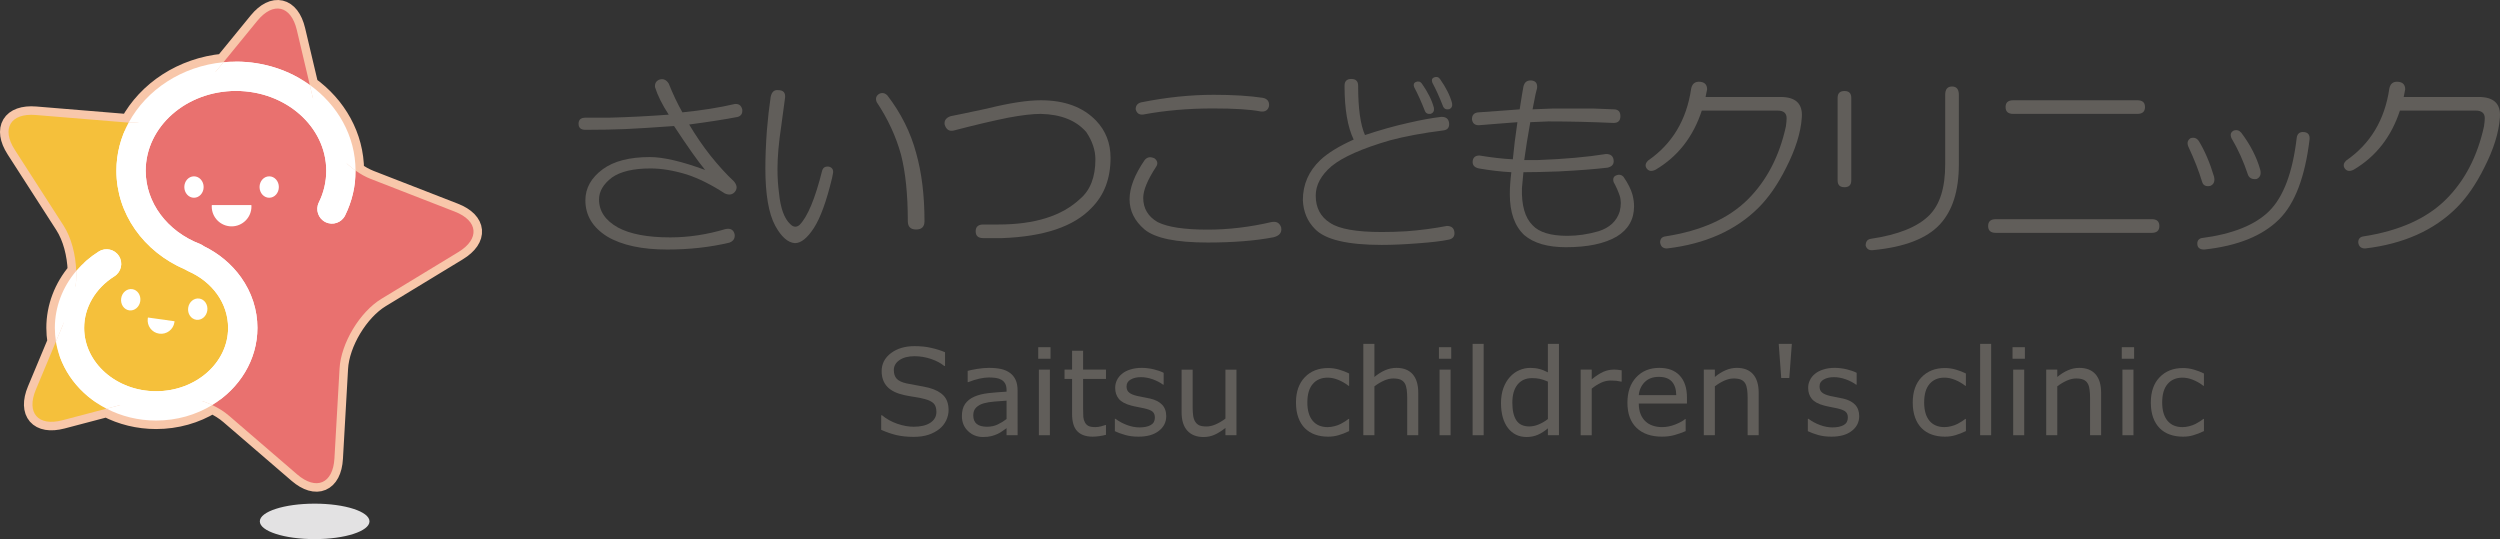 <?xml version="1.0" encoding="utf-8"?>
<!-- Generator: Adobe Illustrator 15.0.0, SVG Export Plug-In . SVG Version: 6.00 Build 0)  -->
<!DOCTYPE svg PUBLIC "-//W3C//DTD SVG 1.1//EN" "http://www.w3.org/Graphics/SVG/1.1/DTD/svg11.dtd">
<svg version="1.1" id="レイヤー_1" xmlns="http://www.w3.org/2000/svg" xmlns:xlink="http://www.w3.org/1999/xlink" x="0px"
	 y="0px" width="307.223px" height="66.25px" viewBox="0 0 307.223 66.25" enable-background="new 0 0 307.223 66.25"
	 xml:space="preserve">
<rect x="0" y="0" width="307.223" height="66.25" fill="#333333" stroke="none"/>
<path fill="#FFFFFF" d="M55.892,26.008l-10.326-4.017c-0.63-0.244-1.261-0.596-1.873-1.028c-0.007-4.265-2.205-8.069-5.621-10.521
	l-1.597-6.761c-0.712-3.013-2.897-3.519-4.858-1.12l-4.154,5.084C22.348,8.133,18,11.028,15.816,15.062
	c-0.131-0.003-0.262-0.01-0.39-0.02l-11.043-0.91c-3.087-0.255-4.244,1.669-2.568,4.274l5.997,9.321
	c0.945,1.47,1.481,3.534,1.553,5.569c-1.677,1.974-2.625,4.428-2.625,6.997c0,0.57,0.048,1.13,0.135,1.68l-2.47,5.909
	c-1.198,2.858,0.274,4.55,3.27,3.761l5.42-1.427c1.801,0.933,3.88,1.462,6.091,1.462c2.544,0,4.91-0.701,6.886-1.904
	c0.767,0.359,1.462,0.793,2.039,1.289l8.398,7.229c2.346,2.02,4.411,1.143,4.588-1.949l0.63-11.063
	c0.176-3.095,2.485-6.941,5.132-8.55l9.47-5.755C58.977,29.367,58.781,27.132,55.892,26.008"/>
<path fill="none" stroke="#F8C7AA" stroke-width="2.093" stroke-linecap="round" stroke-linejoin="round" d="M55.892,26.008
	l-10.326-4.017c-0.63-0.244-1.261-0.596-1.873-1.028c-0.007-4.265-2.205-8.069-5.621-10.521l-1.597-6.761
	c-0.712-3.013-2.897-3.519-4.858-1.12l-4.154,5.084C22.348,8.133,18,11.028,15.816,15.062c-0.131-0.003-0.262-0.01-0.39-0.02
	l-11.043-0.91c-3.087-0.255-4.244,1.669-2.568,4.274l5.997,9.321c0.945,1.47,1.481,3.534,1.553,5.569
	c-1.677,1.974-2.625,4.428-2.625,6.997c0,0.57,0.048,1.13,0.135,1.68l-2.47,5.909c-1.198,2.858,0.274,4.55,3.27,3.761l5.42-1.427
	c1.801,0.933,3.88,1.462,6.091,1.462c2.544,0,4.91-0.701,6.886-1.904c0.767,0.359,1.462,0.793,2.039,1.289l8.398,7.229
	c2.346,2.02,4.411,1.143,4.588-1.949l0.63-11.063c0.176-3.095,2.485-6.941,5.132-8.55l9.47-5.755
	C58.977,29.367,58.781,27.132,55.892,26.008z"/>
<path fill="#F5C03B" d="M6.876,41.974l-2.47,5.909c-1.199,2.858,0.274,4.55,3.27,3.761l5.419-1.426
	C9.815,48.527,7.453,45.513,6.876,41.974"/>
<path fill="#E9716F" d="M38.072,10.442l-1.597-6.761c-0.712-3.013-2.897-3.518-4.858-1.12l-4.154,5.085
	c0.505-0.047,1.017-0.072,1.536-0.072C32.418,7.574,35.571,8.646,38.072,10.442"/>
<path fill="#F5C03B" d="M12.141,30.907c0.841-0.529,1.952-0.276,2.481,0.565c0.532,0.84,0.277,1.952-0.566,2.482
	c-2.327,1.462-3.714,3.833-3.714,6.34c0,4.293,3.967,7.785,8.844,7.785c4.876,0,8.845-3.492,8.845-7.785
	c0-2.99-1.898-5.668-4.95-6.99c-0.109-0.049-0.209-0.107-0.305-0.175c-5.163-2.202-8.472-6.907-8.472-12.144
	c0-2.125,0.543-4.137,1.512-5.924c-0.131-0.002-0.261-0.01-0.39-0.02l-11.043-0.91c-3.087-0.255-4.243,1.669-2.568,4.274
	l5.997,9.321c0.946,1.47,1.482,3.535,1.554,5.569C10.143,32.386,11.073,31.578,12.141,30.907"/>
<path fill="#E9716F" d="M55.892,26.008l-10.326-4.017c-0.63-0.244-1.261-0.596-1.873-1.028c0,0.006,0.002,0.015,0.002,0.022
	c0,1.912-0.434,3.759-1.283,5.489c-0.44,0.894-1.519,1.261-2.41,0.822c-0.893-0.438-1.261-1.518-0.823-2.41
	c0.607-1.232,0.915-2.546,0.915-3.901c0-5.411-4.978-9.812-11.095-9.812s-11.095,4.4-11.095,9.812c0,3.904,2.623,7.438,6.675,9
	c0.169,0.065,0.326,0.156,0.461,0.264c1.854,0.902,3.427,2.216,4.58,3.833c1.315,1.847,2.015,3.995,2.015,6.212
	c0,3.95-2.214,7.438-5.562,9.48c0.767,0.359,1.462,0.793,2.039,1.289l8.398,7.229c2.346,2.02,4.411,1.143,4.588-1.949l0.63-11.063
	c0.176-3.095,2.485-6.941,5.132-8.55l9.47-5.755C58.977,29.367,58.781,27.132,55.892,26.008"/>
<path fill="#FFFFFF" d="M43.692,20.962c-0.007-4.264-2.205-8.067-5.621-10.521l0.95,4.026C39.577,16.825,41.5,19.412,43.692,20.962"
	/>
<path fill="#FFFFFF" d="M24.604,11.143l2.858-3.498c-5.115,0.488-9.463,3.383-11.646,7.417
	C18.853,15.15,22.726,13.445,24.604,11.143"/>
<path fill="#FFFFFF" d="M18.394,48.824l-5.298,1.394c1.802,0.932,3.88,1.462,6.091,1.462c2.544,0,4.91-0.703,6.886-1.904
	C23.702,48.657,20.654,48.228,18.394,48.824"/>
<path fill="#FFFFFF" d="M9.366,33.297c-1.677,1.974-2.625,4.429-2.625,6.997c0,0.57,0.048,1.13,0.135,1.68l1.808-4.313
	C9.205,36.415,9.423,34.867,9.366,33.297"/>
<path fill="#FFFFFF" d="M31.634,40.294c0-2.218-0.699-4.365-2.015-6.212c-1.152-1.618-2.725-2.93-4.579-3.833
	c-0.135-0.107-0.292-0.197-0.462-0.265c-4.052-1.562-6.675-5.094-6.675-8.999c0-5.411,4.978-9.812,11.095-9.812
	c6.117,0,11.095,4.401,11.095,9.812c0,1.355-0.307,2.669-0.915,3.902c-0.438,0.892-0.07,1.97,0.824,2.408
	c0.891,0.439,1.969,0.072,2.409-0.82c0.85-1.731,1.283-3.577,1.283-5.49c0-0.009-0.002-0.016-0.002-0.023
	c-2.192-1.552-4.115-4.138-4.671-6.494l-0.95-4.026c-2.5-1.796-5.653-2.868-9.073-2.868c-0.518,0-1.03,0.025-1.536,0.072
	l-2.858,3.498c-1.878,2.301-5.751,4.007-8.788,3.919c-0.969,1.786-1.512,3.798-1.512,5.923c0,5.236,3.309,9.941,8.472,12.145
	c0.096,0.065,0.196,0.125,0.305,0.174c3.052,1.322,4.95,4,4.95,6.99c0,4.293-3.969,7.785-8.845,7.785
	c-4.877,0-8.844-3.492-8.844-7.785c0-2.508,1.387-4.878,3.714-6.341c0.843-0.528,1.098-1.641,0.566-2.481
	c-0.529-0.842-1.64-1.095-2.481-0.565c-1.067,0.671-1.998,1.479-2.775,2.392c0.056,1.567-0.162,3.116-0.682,4.361l-1.808,4.314
	c0.577,3.54,2.938,6.553,6.219,8.244l5.298-1.395c2.262-0.596,5.309-0.167,7.679,0.95C29.421,47.731,31.634,44.244,31.634,40.294"/>
<path fill="#FFFFFF" d="M25.025,22.984c0,0.729-0.534,1.318-1.187,1.318c-0.656,0-1.188-0.589-1.188-1.318
	c0-0.726,0.532-1.315,1.188-1.315C24.491,21.668,25.025,22.258,25.025,22.984"/>
<path fill="#FFFFFF" d="M34.268,22.984c0,0.729-0.529,1.318-1.183,1.318c-0.658,0-1.189-0.589-1.189-1.318
	c0-0.726,0.531-1.315,1.189-1.315C33.739,21.668,34.268,22.258,34.268,22.984"/>
<path fill="#FFFFFF" d="M26.02,25.376c0,1.348,1.092,2.442,2.442,2.442c1.344,0,2.438-1.095,2.438-2.442
	c0-0.059-0.002-0.115-0.009-0.173h-4.862C26.024,25.261,26.02,25.318,26.02,25.376"/>
<path fill="#FFFFFF" d="M17.239,37c-0.1,0.722-0.71,1.232-1.359,1.14c-0.647-0.091-1.092-0.749-0.989-1.47
	c0.098-0.721,0.708-1.23,1.357-1.139C16.897,35.621,17.341,36.28,17.239,37"/>
<path fill="#FFFFFF" d="M25.476,38.157c-0.1,0.72-0.708,1.231-1.357,1.139c-0.649-0.091-1.094-0.748-0.994-1.469
	c0.103-0.72,0.711-1.229,1.36-1.14C25.132,36.779,25.578,37.437,25.476,38.157"/>
<path fill="#FFFFFF" d="M18.16,39.136c-0.126,0.903,0.503,1.742,1.407,1.867c0.904,0.127,1.743-0.504,1.869-1.408
	c0.005-0.039,0.009-0.078,0.011-0.116l-3.265-0.46C18.173,39.059,18.167,39.096,18.16,39.136"/>
<path fill="#E3E2E3" d="M45.407,64.071c0,1.205-3.015,2.18-6.738,2.18c-3.723,0-6.74-0.975-6.74-2.18
	c0-1.202,3.017-2.177,6.74-2.177C42.392,61.894,45.407,62.869,45.407,64.071"/>
<path fill="#615E5A" d="M80.502,10.733c-0.063-0.43,0.094-0.738,0.471-0.928c0.49-0.187,0.897-0.028,1.207,0.466
	c0.494,1.24,1.052,2.423,1.678,3.537c2.415-0.247,4.558-0.587,6.423-1.024c0.495-0.056,0.804,0.158,0.933,0.657
	c0.058,0.495-0.129,0.8-0.562,0.928c-1.617,0.312-3.599,0.618-5.961,0.931c0.811,1.364,1.678,2.636,2.61,3.816
	c0.993,1.244,1.954,2.294,2.884,3.165c0.373,0.437,0.436,0.838,0.188,1.211c-0.31,0.434-0.746,0.527-1.305,0.279
	c-1.614-1.054-3.159-1.83-4.651-2.325c-1.619-0.494-3.105-0.746-4.473-0.746c-2.108,0-3.692,0.373-4.747,1.118
	c-1.056,0.803-1.583,1.707-1.583,2.694c0,1.436,0.775,2.578,2.328,3.449c1.488,0.806,3.629,1.212,6.425,1.212
	c2.237,0,4.496-0.341,6.796-1.025c0.617-0.125,0.994,0.094,1.118,0.652c0.063,0.492-0.154,0.839-0.653,1.02
	c-2.36,0.559-4.904,0.845-7.634,0.845c-3.104,0-5.555-0.527-7.354-1.585c-1.802-1.118-2.702-2.609-2.702-4.469
	c0-1.492,0.713-2.765,2.142-3.821c1.366-0.993,3.288-1.488,5.775-1.488c1.678,0,3.937,0.531,6.799,1.585
	c-0.873-1.054-2.15-2.856-3.821-5.399c-2.605,0.187-4.593,0.312-5.958,0.373c-1.429,0.059-3.074,0.093-4.937,0.093
	c-0.557,0-0.838-0.253-0.838-0.746c0-0.494,0.281-0.745,0.838-0.745h2.887c2.422-0.061,4.871-0.186,7.355-0.373
	C81.369,12.849,80.816,11.73,80.502,10.733"/>
<path fill="#615E5A" d="M95.638,11.078c0.619,0,0.902,0.308,0.838,0.925c-0.185,1.366-0.342,2.517-0.464,3.445
	c-0.311,2.051-0.468,3.818-0.468,5.31c0,1.057,0.065,2.05,0.189,2.981c0.183,1.86,0.65,3.137,1.398,3.817
	c0.369,0.373,0.746,0.399,1.116,0.093c0.992-0.992,1.923-3.229,2.794-6.706c0.126-0.373,0.402-0.527,0.837-0.462
	c0.432,0.122,0.589,0.43,0.466,0.928l-0.093,0.466c-0.684,2.857-1.429,4.901-2.237,6.148c-0.806,1.236-1.58,1.857-2.324,1.857
	c-0.87-0.061-1.678-0.774-2.423-2.138c-0.807-1.491-1.212-3.85-1.212-7.076c0-1.368,0.063-2.921,0.188-4.659
	c0.125-1.487,0.278-2.851,0.464-4.091C94.83,11.297,95.147,11.013,95.638,11.078 M108.021,11.543
	c0.373-0.191,0.717-0.126,1.026,0.181c1.673,2.178,2.856,4.535,3.538,7.08c0.685,2.423,1.026,5.211,1.026,8.38
	c0,0.678-0.341,1.019-1.026,1.019c-0.682,0-1.024-0.341-1.024-1.019c0-3.291-0.281-6.022-0.841-8.194
	c-0.616-2.236-1.612-4.377-2.974-6.427C107.556,12.132,107.652,11.791,108.021,11.543"/>
<path fill="#615E5A" d="M127.905,12.322c2.923,0,5.183,0.834,6.799,2.513c1.181,1.237,1.77,2.761,1.77,4.561
	c0,2.545-0.777,4.591-2.33,6.147c-2.172,2.294-5.834,3.531-10.986,3.718h-2.327c-0.618,0-0.932-0.273-0.932-0.833
	c0-0.559,0.314-0.838,0.932-0.838h1.863c4.47,0,7.821-1.055,10.054-3.165c1.239-1.058,1.865-2.671,1.865-4.843
	c0-1.118-0.373-2.237-1.12-3.35c-1.244-1.433-3.101-2.178-5.588-2.236c-0.989,0-2.325,0.151-4.002,0.466
	c-1.862,0.373-4.095,0.897-6.699,1.579c-0.564,0.131-0.932-0.122-1.119-0.74c-0.067-0.501,0.187-0.839,0.746-1.025
	c0.678-0.128,2.171-0.439,4.465-0.932C124.029,12.662,126.234,12.322,127.905,12.322"/>
<path fill="#615E5A" d="M141.891,19.47c0.373,0.312,0.427,0.652,0.181,1.025c-1.054,1.616-1.581,2.885-1.581,3.816
	c0,1.305,0.589,2.298,1.773,2.983c1.24,0.62,3.287,0.926,6.141,0.926c2.545,0,5.152-0.306,7.823-0.926
	c0.618-0.125,1.022,0.087,1.211,0.646c0.122,0.626-0.188,1.026-0.933,1.218c-2.236,0.427-4.935,0.646-8.102,0.646
	c-3.849,0-6.422-0.525-7.726-1.584c-1.243-1.051-1.866-2.296-1.866-3.722c0-1.428,0.623-3.039,1.866-4.844
	C140.99,19.289,141.393,19.223,141.891,19.47 M155.202,12.024c0.561,0.125,0.809,0.466,0.746,1.025
	c-0.121,0.492-0.468,0.714-1.025,0.651c-1.244-0.253-3.198-0.373-5.867-0.373c-3.043,0-5.899,0.248-8.565,0.747
	c-0.495,0.061-0.806-0.161-0.93-0.652c0-0.435,0.216-0.719,0.652-0.839c3.103-0.626,6.084-0.932,8.937-0.932
	C151.51,11.651,153.525,11.771,155.202,12.024"/>
<path fill="#615E5A" d="M166.064,9.702c0.558,0,0.836,0.28,0.836,0.839c0,2.792,0.283,4.811,0.841,6.055
	c1.858-0.62,3.633-1.118,5.307-1.491c1.615-0.373,2.978-0.62,4.094-0.746c0.561,0,0.869,0.247,0.936,0.746
	c0.061,0.559-0.19,0.871-0.746,0.928c-2.485,0.312-4.655,0.717-6.518,1.212c-3.418,0.992-5.802,2.05-7.17,3.168
	c-1.305,1.113-1.956,2.324-1.956,3.625c0,1.496,0.591,2.61,1.769,3.355c1.119,0.746,3.227,1.119,6.336,1.119
	c0.99,0,2.015-0.029,3.072-0.095c1.67-0.125,3.317-0.34,4.932-0.651c0.56,0,0.867,0.246,0.932,0.746
	c0.059,0.498-0.156,0.806-0.65,0.928c-0.869,0.189-2.175,0.344-3.908,0.466c-1.618,0.126-3.076,0.19-4.377,0.19
	c-4.226,0-6.957-0.656-8.198-1.957c-0.931-0.929-1.423-2.112-1.49-3.538c0-1.929,0.715-3.568,2.147-4.934
	c0.925-0.871,2.293-1.706,4.095-2.517c-0.745-1.548-1.12-3.752-1.12-6.609C165.225,9.982,165.504,9.702,166.064,9.702
	 M173.978,10.075c0.312-0.121,0.556-0.065,0.745,0.186c0.742,1.054,1.24,2.047,1.488,2.983c0.063,0.373-0.063,0.616-0.373,0.745
	c-0.373,0.057-0.62-0.065-0.741-0.372c-0.437-1.119-0.873-2.083-1.306-2.894C173.668,10.416,173.732,10.197,173.978,10.075
	 M176.211,9.516c0.309-0.126,0.563-0.061,0.744,0.186c0.746,1.058,1.242,2.051,1.49,2.979c0.063,0.373-0.061,0.619-0.369,0.745
	c-0.375,0.061-0.623-0.061-0.746-0.372c-0.437-1.115-0.869-2.079-1.306-2.886C175.902,9.856,175.963,9.637,176.211,9.516"/>
<path fill="#615E5A" d="M187.212,10.64c0.129-0.559,0.471-0.803,1.026-0.746c0.494,0.065,0.709,0.373,0.654,0.932l-0.188,0.746
	l-0.37,1.864l2.514-0.1h4.932l2.517,0.1c0.558,0,0.835,0.273,0.835,0.839c0,0.554-0.277,0.833-0.835,0.833
	c-2.797-0.126-5.465-0.187-8.008-0.187l-2.233,0.093c-0.309,1.739-0.561,3.291-0.744,4.656h1.674
	c3.291-0.121,6.08-0.373,8.379-0.745c0.561,0,0.867,0.247,0.933,0.745c0.063,0.495-0.187,0.807-0.746,0.932
	c-1.552,0.188-3.569,0.34-6.051,0.466c-1.736,0.063-3.165,0.094-4.287,0.094l-0.183,1.953c-0.062,2.115,0.371,3.636,1.305,4.567
	c0.809,0.865,2.23,1.299,4.281,1.299c1.244,0,2.511-0.187,3.815-0.56c1.366-0.428,2.238-1.238,2.61-2.417
	c0.186-0.745,0.186-1.398,0-1.957c-0.188-0.56-0.438-1.119-0.745-1.674c-0.126-0.434,0-0.718,0.373-0.839
	c0.308-0.125,0.59-0.064,0.836,0.187c0.558,0.806,0.931,1.552,1.116,2.233c0.126,0.498,0.187,0.964,0.187,1.397
	c0,1.61-0.712,2.856-2.139,3.722c-1.492,0.871-3.573,1.306-6.242,1.306c-2.233,0-3.94-0.493-5.116-1.492
	c-1.182-1.112-1.771-2.789-1.771-5.026c0-0.807,0.061-1.707,0.188-2.699c-1.244-0.064-2.578-0.22-4.007-0.467
	c-0.558-0.125-0.804-0.433-0.741-0.932c0.059-0.433,0.34-0.652,0.838-0.652c1.485,0.247,2.854,0.405,4.092,0.467
	c0.127-1.366,0.315-2.89,0.563-4.563l-2.421,0.187l-2.33,0.187c-0.493,0-0.778-0.247-0.834-0.74c0-0.5,0.246-0.78,0.743-0.838
	l2.701-0.193l2.418-0.18l0.281-1.767L187.212,10.64z"/>
<path fill="#615E5A" d="M208.948,10.052c0.557,0.062,0.836,0.373,0.836,0.933l-0.189,0.932h9.222c1.86,0,2.729,0.832,2.606,2.51
	c-0.123,1.865-0.775,3.943-1.955,6.241c-0.993,1.985-2.111,3.598-3.352,4.842c-2.797,2.792-6.548,4.471-11.267,5.023
	c-0.496,0-0.776-0.247-0.837-0.746c0-0.427,0.214-0.681,0.65-0.739c4.41-0.681,7.789-2.204,10.149-4.563
	c2.295-2.294,3.849-5.276,4.655-8.94c0.061-0.431,0.091-0.777,0.091-1.023c0-0.619-0.372-0.933-1.116-0.933h-9.308
	c-1.056,3.229-2.95,5.652-5.681,7.267c-0.496,0.246-0.867,0.186-1.119-0.188c-0.185-0.308-0.121-0.62,0.188-0.932
	c2.979-2.051,4.747-5.001,5.306-8.851C207.956,10.272,208.327,9.988,208.948,10.052"/>
<path fill="#615E5A" d="M226.663,11.185c0.559,0,0.839,0.28,0.839,0.839v10.149c0,0.559-0.28,0.834-0.839,0.834
	c-0.561,0-0.839-0.275-0.839-0.834V12.024C225.824,11.465,226.102,11.185,226.663,11.185 M239.882,10.63
	c0.56,0,0.839,0.336,0.839,1.021v8.569c0,3.225-0.777,5.677-2.33,7.354c-1.611,1.738-4.342,2.79-8.188,3.162
	c-0.497,0.067-0.81-0.126-0.935-0.559c0-0.492,0.217-0.772,0.653-0.833c3.353-0.498,5.738-1.458,7.165-2.889
	c1.305-1.306,1.958-3.385,1.958-6.236v-8.569C239.044,10.966,239.326,10.63,239.882,10.63"/>
<path fill="#615E5A" d="M264.435,26.936c0.619,0,0.928,0.28,0.928,0.839c0,0.553-0.309,0.84-0.928,0.84H245.25
	c-0.619,0-0.93-0.287-0.93-0.84c0-0.559,0.311-0.839,0.93-0.839H264.435z M262.665,12.322c0.621,0,0.932,0.275,0.932,0.834
	c0,0.56-0.311,0.839-0.932,0.839h-15.271c-0.617,0-0.93-0.279-0.93-0.839c0-0.559,0.313-0.834,0.93-0.834H262.665z"/>
<path fill="#615E5A" d="M269.202,16.978c0.432-0.129,0.775,0,1.02,0.373c0.747,1.237,1.367,2.696,1.863,4.373
	c0.125,0.561-0.031,0.934-0.461,1.119c-0.56,0.121-0.901-0.064-1.028-0.559c-0.374-1.244-0.929-2.671-1.679-4.282
	C268.739,17.564,268.829,17.222,269.202,16.978 M283.167,16.232c0.494,0.065,0.713,0.373,0.65,0.933
	c-0.559,4.593-1.799,7.851-3.721,9.772c-2.051,2.05-5.125,3.287-9.217,3.728c-0.502,0-0.78-0.187-0.84-0.56
	c-0.063-0.439,0.094-0.713,0.465-0.838c3.845-0.496,6.641-1.613,8.38-3.352c1.735-1.739,2.854-4.717,3.353-8.938
	C282.3,16.418,282.61,16.171,283.167,16.232 M274.504,16.045c0.375-0.121,0.684-0.028,0.934,0.28
	c1.118,1.484,1.895,3.009,2.327,4.561c0.126,0.56-0.03,0.932-0.464,1.114c-0.499,0.065-0.84-0.089-1.027-0.462
	c-0.557-1.677-1.24-3.197-2.051-4.561C274.04,16.544,274.131,16.232,274.504,16.045"/>
<path fill="#615E5A" d="M294.733,10.052c0.564,0.062,0.84,0.373,0.84,0.933l-0.186,0.932h9.219c1.859,0,2.729,0.832,2.605,2.51
	c-0.124,1.864-0.773,3.943-1.956,6.241c-0.989,1.985-2.108,3.598-3.347,4.842c-2.795,2.792-6.555,4.471-11.266,5.023
	c-0.498,0-0.779-0.247-0.841-0.746c0-0.427,0.216-0.681,0.649-0.739c4.41-0.681,7.791-2.204,10.154-4.563
	c2.293-2.294,3.844-5.276,4.649-8.94c0.065-0.431,0.097-0.777,0.097-1.023c0-0.619-0.373-0.933-1.117-0.933h-9.31
	c-1.058,3.229-2.948,5.652-5.683,7.267c-0.495,0.246-0.868,0.186-1.116-0.188c-0.188-0.313-0.125-0.62,0.187-0.932
	c2.977-2.051,4.75-5.001,5.31-8.851C293.743,10.272,294.116,9.988,294.733,10.052"/>
<path fill="#615E5A" d="M116.57,50.414c0,0.423-0.104,0.839-0.293,1.248c-0.197,0.41-0.468,0.756-0.819,1.039
	c-0.388,0.308-0.831,0.552-1.35,0.724c-0.506,0.172-1.127,0.261-1.844,0.261c-0.775,0-1.472-0.075-2.093-0.214
	c-0.617-0.151-1.246-0.365-1.882-0.649v-1.793h0.097c0.543,0.452,1.171,0.801,1.881,1.047c0.711,0.244,1.38,0.365,2.006,0.365
	c0.881,0,1.568-0.164,2.063-0.494c0.492-0.332,0.738-0.773,0.738-1.328c0-0.476-0.117-0.829-0.35-1.055
	c-0.236-0.227-0.587-0.398-1.066-0.524c-0.359-0.1-0.749-0.179-1.169-0.243c-0.421-0.062-0.87-0.141-1.337-0.237
	c-0.951-0.207-1.657-0.545-2.115-1.035c-0.461-0.489-0.693-1.129-0.693-1.915c0-0.899,0.382-1.637,1.145-2.215
	c0.76-0.572,1.725-0.859,2.891-0.859c0.76,0,1.446,0.067,2.08,0.218c0.631,0.144,1.19,0.321,1.674,0.53v1.688h-0.101
	c-0.407-0.347-0.945-0.631-1.61-0.858s-1.346-0.34-2.043-0.34c-0.764,0-1.379,0.159-1.843,0.475
	c-0.462,0.318-0.695,0.728-0.695,1.226c0,0.452,0.115,0.803,0.346,1.058c0.231,0.258,0.638,0.452,1.218,0.584
	c0.307,0.064,0.743,0.147,1.312,0.246c0.566,0.099,1.045,0.195,1.441,0.293c0.798,0.215,1.398,0.537,1.805,0.967
	C116.367,49.047,116.57,49.645,116.57,50.414"/>
<path fill="#615E5A" d="M125.052,53.485h-1.356v-0.868c-0.121,0.08-0.28,0.197-0.488,0.342c-0.203,0.147-0.404,0.269-0.594,0.354
	c-0.226,0.111-0.483,0.204-0.777,0.279c-0.292,0.073-0.636,0.112-1.028,0.112c-0.728,0-1.341-0.244-1.844-0.725
	c-0.507-0.484-0.758-1.098-0.758-1.843c0-0.617,0.13-1.111,0.389-1.492c0.269-0.379,0.638-0.677,1.121-0.892
	c0.492-0.219,1.081-0.366,1.765-0.441c0.686-0.079,1.429-0.135,2.214-0.179v-0.208c0-0.309-0.057-0.569-0.164-0.774
	c-0.109-0.2-0.262-0.358-0.464-0.479c-0.192-0.112-0.425-0.188-0.691-0.229c-0.273-0.037-0.551-0.055-0.848-0.055
	c-0.353,0-0.749,0.047-1.185,0.147c-0.437,0.1-0.888,0.239-1.359,0.426h-0.069v-1.384c0.264-0.075,0.649-0.153,1.15-0.239
	c0.501-0.082,0.993-0.129,1.479-0.129c0.566,0,1.058,0.047,1.481,0.14c0.418,0.093,0.785,0.255,1.092,0.483
	c0.303,0.22,0.534,0.51,0.692,0.857c0.163,0.355,0.242,0.788,0.242,1.314V53.485z M123.696,51.495v-2.257
	c-0.413,0.024-0.898,0.062-1.463,0.107c-0.56,0.047-1,0.122-1.326,0.215c-0.388,0.107-0.702,0.28-0.945,0.517
	c-0.241,0.233-0.358,0.556-0.358,0.966c0,0.467,0.137,0.815,0.418,1.049c0.279,0.232,0.704,0.35,1.274,0.35
	c0.471,0,0.911-0.089,1.303-0.275C122.993,51.98,123.354,51.755,123.696,51.495"/>
<path fill="#615E5A" d="M129.097,44.085h-1.51v-1.418h1.51V44.085z M129.019,53.485h-1.352v-8.063h1.352V53.485z"/>
<path fill="#615E5A" d="M135.912,53.432c-0.257,0.071-0.532,0.127-0.832,0.168c-0.303,0.043-0.572,0.061-0.805,0.061
	c-0.829,0-1.454-0.219-1.887-0.667c-0.428-0.437-0.641-1.15-0.641-2.129v-4.302h-0.928v-1.14h0.928v-2.322h1.355v2.322h2.81v1.14
	h-2.81v3.692c0,0.428,0.012,0.764,0.026,1.001c0.022,0.239,0.091,0.462,0.205,0.666c0.111,0.196,0.252,0.337,0.44,0.43
	c0.185,0.089,0.468,0.136,0.85,0.136c0.224,0,0.457-0.038,0.696-0.099c0.242-0.065,0.419-0.116,0.525-0.158h0.068V53.432z"/>
<path fill="#615E5A" d="M143.318,51.144c0,0.737-0.305,1.344-0.913,1.81c-0.612,0.476-1.442,0.707-2.501,0.707
	c-0.594,0-1.146-0.065-1.647-0.214c-0.496-0.134-0.913-0.298-1.252-0.46v-1.524h0.074c0.427,0.32,0.903,0.582,1.427,0.772
	c0.525,0.192,1.028,0.289,1.509,0.289c0.6,0,1.065-0.097,1.399-0.289c0.342-0.195,0.507-0.502,0.507-0.918
	c0-0.32-0.091-0.56-0.274-0.722c-0.185-0.164-0.534-0.304-1.05-0.418c-0.192-0.044-0.446-0.095-0.758-0.154
	c-0.307-0.058-0.588-0.118-0.845-0.188c-0.708-0.187-1.207-0.462-1.508-0.824c-0.294-0.364-0.442-0.811-0.442-1.344
	c0-0.33,0.066-0.642,0.207-0.936c0.137-0.294,0.344-0.56,0.627-0.788c0.266-0.228,0.61-0.405,1.029-0.535
	c0.418-0.136,0.884-0.201,1.398-0.201c0.482,0,0.972,0.062,1.468,0.177c0.491,0.117,0.901,0.262,1.227,0.43v1.459h-0.068
	c-0.35-0.258-0.766-0.477-1.263-0.657c-0.498-0.178-0.983-0.267-1.459-0.267c-0.497,0-0.916,0.093-1.258,0.289
	c-0.339,0.191-0.512,0.471-0.512,0.85c0,0.334,0.103,0.585,0.314,0.749c0.198,0.172,0.525,0.312,0.98,0.42
	c0.249,0.056,0.53,0.11,0.839,0.168c0.309,0.055,0.568,0.112,0.773,0.158c0.633,0.144,1.12,0.395,1.46,0.745
	C143.146,50.086,143.318,50.556,143.318,51.144"/>
<path fill="#615E5A" d="M151.948,53.485h-1.354v-0.899c-0.453,0.357-0.895,0.639-1.315,0.828c-0.415,0.192-0.879,0.291-1.386,0.291
	c-0.845,0-1.509-0.262-1.978-0.775c-0.477-0.516-0.71-1.276-0.71-2.273v-5.232h1.357v4.58c0,0.41,0.023,0.76,0.061,1.052
	c0.039,0.29,0.12,0.541,0.244,0.746c0.128,0.211,0.297,0.364,0.505,0.462c0.207,0.097,0.51,0.144,0.904,0.144
	c0.353,0,0.734-0.087,1.151-0.273c0.418-0.187,0.808-0.419,1.167-0.699v-6.011h1.354V53.485z"/>
<path fill="#615E5A" d="M165.793,52.976c-0.455,0.219-0.882,0.387-1.29,0.503c-0.409,0.121-0.836,0.183-1.288,0.183
	c-0.582,0-1.121-0.084-1.604-0.256c-0.483-0.168-0.897-0.43-1.246-0.773c-0.351-0.352-0.622-0.784-0.812-1.315
	c-0.194-0.53-0.291-1.15-0.291-1.857c0-1.319,0.365-2.355,1.086-3.104c0.719-0.752,1.679-1.129,2.867-1.129
	c0.454,0,0.909,0.065,1.356,0.197c0.444,0.129,0.851,0.287,1.222,0.473v1.516h-0.074c-0.414-0.321-0.841-0.568-1.281-0.741
	c-0.44-0.175-0.869-0.265-1.289-0.265c-0.771,0-1.379,0.262-1.823,0.778c-0.447,0.517-0.667,1.275-0.667,2.275
	c0,0.972,0.218,1.718,0.652,2.245c0.435,0.521,1.052,0.783,1.838,0.783c0.275,0,0.554-0.039,0.837-0.113
	c0.284-0.068,0.536-0.166,0.766-0.279c0.195-0.102,0.382-0.209,0.556-0.32c0.172-0.113,0.311-0.216,0.412-0.294h0.074V52.976z"/>
<path fill="#615E5A" d="M174.287,53.485h-1.356v-4.582c0-0.368-0.021-0.717-0.063-1.039c-0.048-0.321-0.126-0.577-0.237-0.759
	c-0.122-0.201-0.3-0.355-0.52-0.452c-0.231-0.094-0.525-0.144-0.887-0.144c-0.371,0-0.755,0.087-1.16,0.269
	c-0.402,0.183-0.791,0.415-1.164,0.699v6.008h-1.36V42.258h1.36v4.068c0.426-0.351,0.861-0.631,1.313-0.825
	c0.452-0.196,0.918-0.293,1.396-0.293c0.873,0,1.535,0.266,1.994,0.781c0.457,0.527,0.685,1.282,0.685,2.27V53.485z"/>
<path fill="#615E5A" d="M178.339,44.085h-1.51v-1.418h1.51V44.085z M178.261,53.485h-1.353v-8.063h1.353V53.485z"/>
<rect x="180.969" y="42.257" fill="#615E5A" width="1.355" height="11.228"/>
<path fill="#615E5A" d="M191.58,53.485h-1.36v-0.849c-0.391,0.34-0.805,0.602-1.225,0.788c-0.424,0.186-0.888,0.28-1.384,0.28
	c-0.968,0-1.733-0.373-2.302-1.111c-0.566-0.739-0.852-1.766-0.852-3.079c0-0.675,0.1-1.287,0.291-1.818
	c0.199-0.541,0.463-0.993,0.795-1.358c0.327-0.369,0.711-0.649,1.148-0.84c0.438-0.192,0.891-0.289,1.359-0.289
	c0.426,0,0.801,0.047,1.131,0.136c0.332,0.083,0.678,0.223,1.037,0.413v-3.499h1.36V53.485z M190.219,51.495v-4.6
	c-0.371-0.163-0.695-0.275-0.989-0.336c-0.29-0.06-0.606-0.093-0.951-0.093c-0.761,0-1.358,0.262-1.79,0.792
	c-0.422,0.522-0.639,1.269-0.639,2.236c0,0.947,0.17,1.675,0.496,2.166c0.33,0.495,0.857,0.746,1.586,0.746
	c0.385,0,0.779-0.087,1.174-0.255C189.506,51.984,189.875,51.765,190.219,51.495"/>
<path fill="#615E5A" d="M199.286,46.895h-0.076c-0.203-0.042-0.398-0.079-0.588-0.103c-0.196-0.018-0.416-0.028-0.678-0.028
	c-0.422,0-0.819,0.089-1.213,0.276c-0.391,0.186-0.766,0.423-1.127,0.72v5.726h-1.359v-8.063h1.359v1.193
	c0.539-0.435,1.016-0.742,1.428-0.924c0.41-0.177,0.834-0.27,1.263-0.27c0.235,0,0.405,0.003,0.513,0.021
	c0.107,0.011,0.26,0.032,0.479,0.065V46.895z"/>
<path fill="#615E5A" d="M207.307,49.592h-5.919c0,0.495,0.075,0.928,0.224,1.297c0.148,0.366,0.35,0.666,0.612,0.904
	c0.249,0.233,0.544,0.401,0.885,0.516c0.347,0.118,0.722,0.179,1.134,0.179c0.549,0,1.1-0.113,1.653-0.332
	c0.554-0.224,0.947-0.442,1.183-0.656h0.071v1.48c-0.456,0.196-0.924,0.359-1.397,0.49c-0.48,0.13-0.981,0.19-1.504,0.19
	c-1.334,0-2.381-0.358-3.133-1.079c-0.75-0.725-1.123-1.753-1.123-3.082c0-1.313,0.356-2.363,1.077-3.13
	c0.72-0.774,1.664-1.161,2.843-1.161c1.084,0,1.922,0.316,2.508,0.95c0.593,0.634,0.887,1.532,0.887,2.698V49.592z M205.993,48.553
	c-0.006-0.713-0.188-1.267-0.537-1.658c-0.354-0.393-0.891-0.583-1.606-0.583c-0.728,0-1.302,0.211-1.733,0.643
	c-0.423,0.43-0.67,0.961-0.728,1.599H205.993z"/>
<path fill="#615E5A" d="M216.122,53.485h-1.355v-4.582c0-0.368-0.02-0.717-0.064-1.039c-0.045-0.321-0.123-0.577-0.238-0.759
	c-0.121-0.201-0.295-0.355-0.521-0.452c-0.227-0.094-0.518-0.144-0.884-0.144c-0.373,0-0.757,0.087-1.165,0.269
	c-0.405,0.183-0.791,0.415-1.158,0.699v6.008h-1.359v-8.062h1.359v0.903c0.419-0.351,0.863-0.631,1.316-0.825
	c0.451-0.196,0.914-0.293,1.393-0.293c0.869,0,1.533,0.266,1.988,0.781c0.461,0.527,0.689,1.282,0.689,2.27V53.485z"/>
<polygon fill="#615E5A" points="220.197,42.258 219.887,46.449 218.893,46.449 218.586,42.258 "/>
<path fill="#615E5A" d="M228.475,51.144c0,0.737-0.303,1.344-0.911,1.81c-0.61,0.476-1.442,0.707-2.501,0.707
	c-0.596,0-1.148-0.065-1.645-0.208c-0.498-0.14-0.916-0.304-1.254-0.466v-1.524h0.072c0.428,0.32,0.905,0.582,1.428,0.772
	c0.527,0.192,1.032,0.289,1.51,0.289c0.599,0,1.064-0.097,1.404-0.293c0.334-0.191,0.502-0.498,0.502-0.914
	c0-0.32-0.091-0.56-0.274-0.722c-0.183-0.164-0.536-0.304-1.05-0.418c-0.194-0.044-0.447-0.095-0.758-0.154
	c-0.308-0.058-0.591-0.118-0.844-0.188c-0.708-0.187-1.211-0.462-1.507-0.824c-0.297-0.364-0.444-0.811-0.444-1.344
	c0-0.326,0.063-0.642,0.211-0.936c0.131-0.294,0.338-0.56,0.623-0.788c0.271-0.228,0.614-0.405,1.03-0.535
	c0.416-0.136,0.88-0.201,1.396-0.201c0.483,0,0.974,0.062,1.471,0.177c0.49,0.117,0.902,0.262,1.229,0.43v1.459h-0.072
	c-0.346-0.258-0.768-0.477-1.264-0.657c-0.494-0.178-0.979-0.267-1.459-0.267c-0.496,0-0.912,0.093-1.256,0.289
	c-0.341,0.191-0.511,0.471-0.511,0.85c0,0.334,0.103,0.585,0.31,0.749c0.201,0.172,0.53,0.312,0.983,0.42
	c0.246,0.056,0.526,0.11,0.838,0.168c0.31,0.055,0.567,0.112,0.776,0.158c0.629,0.144,1.115,0.395,1.459,0.745
	C228.305,50.086,228.475,50.556,228.475,51.144"/>
<path fill="#615E5A" d="M241.587,52.976c-0.453,0.219-0.884,0.387-1.287,0.503c-0.408,0.127-0.839,0.183-1.292,0.183
	c-0.586,0-1.118-0.084-1.6-0.256c-0.485-0.168-0.901-0.43-1.248-0.773c-0.353-0.352-0.621-0.784-0.814-1.315
	c-0.193-0.53-0.292-1.15-0.292-1.854c0-1.323,0.364-2.359,1.085-3.108c0.727-0.752,1.677-1.129,2.869-1.129
	c0.457,0,0.913,0.065,1.355,0.197c0.444,0.129,0.853,0.287,1.224,0.473v1.516h-0.074c-0.412-0.321-0.841-0.568-1.281-0.741
	c-0.44-0.175-0.87-0.265-1.286-0.265c-0.773,0-1.379,0.262-1.826,0.778c-0.444,0.517-0.662,1.275-0.662,2.275
	c0,0.972,0.215,1.718,0.646,2.245c0.438,0.521,1.05,0.783,1.843,0.783c0.271,0,0.555-0.039,0.836-0.113
	c0.282-0.068,0.537-0.166,0.766-0.279c0.197-0.102,0.384-0.209,0.554-0.32c0.173-0.113,0.315-0.216,0.412-0.294h0.074V52.976z"/>
<rect x="243.338" y="42.257" fill="#615E5A" width="1.355" height="11.228"/>
<path fill="#615E5A" d="M248.836,44.085h-1.518v-1.418h1.518V44.085z M248.754,53.485h-1.355v-8.063h1.355V53.485z"/>
<path fill="#615E5A" d="M258.205,53.485h-1.358v-4.582c0-0.368-0.021-0.717-0.066-1.039c-0.041-0.321-0.121-0.577-0.236-0.759
	c-0.117-0.201-0.293-0.355-0.523-0.452c-0.223-0.094-0.517-0.144-0.877-0.144c-0.371,0-0.762,0.087-1.164,0.269
	c-0.403,0.183-0.797,0.415-1.164,0.699v6.008h-1.359v-8.062h1.359v0.903c0.426-0.351,0.863-0.631,1.318-0.825
	c0.45-0.196,0.912-0.293,1.389-0.293c0.873,0,1.537,0.266,1.992,0.781c0.459,0.527,0.69,1.282,0.69,2.27V53.485z"/>
<path fill="#615E5A" d="M262.258,44.085h-1.516v-1.418h1.516V44.085z M262.18,53.485h-1.357v-8.063h1.357V53.485z"/>
<path fill="#615E5A" d="M270.84,52.976c-0.451,0.219-0.879,0.387-1.283,0.503c-0.407,0.127-0.838,0.183-1.297,0.183
	c-0.58,0-1.116-0.084-1.599-0.256c-0.485-0.168-0.901-0.43-1.245-0.773c-0.353-0.352-0.621-0.784-0.816-1.315
	c-0.191-0.53-0.287-1.15-0.287-1.857c0-1.319,0.361-2.355,1.085-3.104c0.723-0.752,1.68-1.129,2.862-1.129
	c0.465,0,0.914,0.065,1.359,0.197c0.444,0.129,0.852,0.287,1.221,0.473v1.516h-0.069c-0.415-0.321-0.841-0.568-1.282-0.741
	c-0.439-0.175-0.869-0.265-1.289-0.265c-0.77,0-1.379,0.262-1.822,0.778c-0.447,0.517-0.668,1.275-0.668,2.275
	c0,0.972,0.219,1.718,0.654,2.245c0.434,0.521,1.046,0.783,1.836,0.783c0.273,0,0.553-0.039,0.836-0.113
	c0.284-0.068,0.54-0.166,0.766-0.279c0.197-0.102,0.385-0.209,0.555-0.32c0.175-0.113,0.314-0.216,0.415-0.294h0.069V52.976z"/>
</svg>
